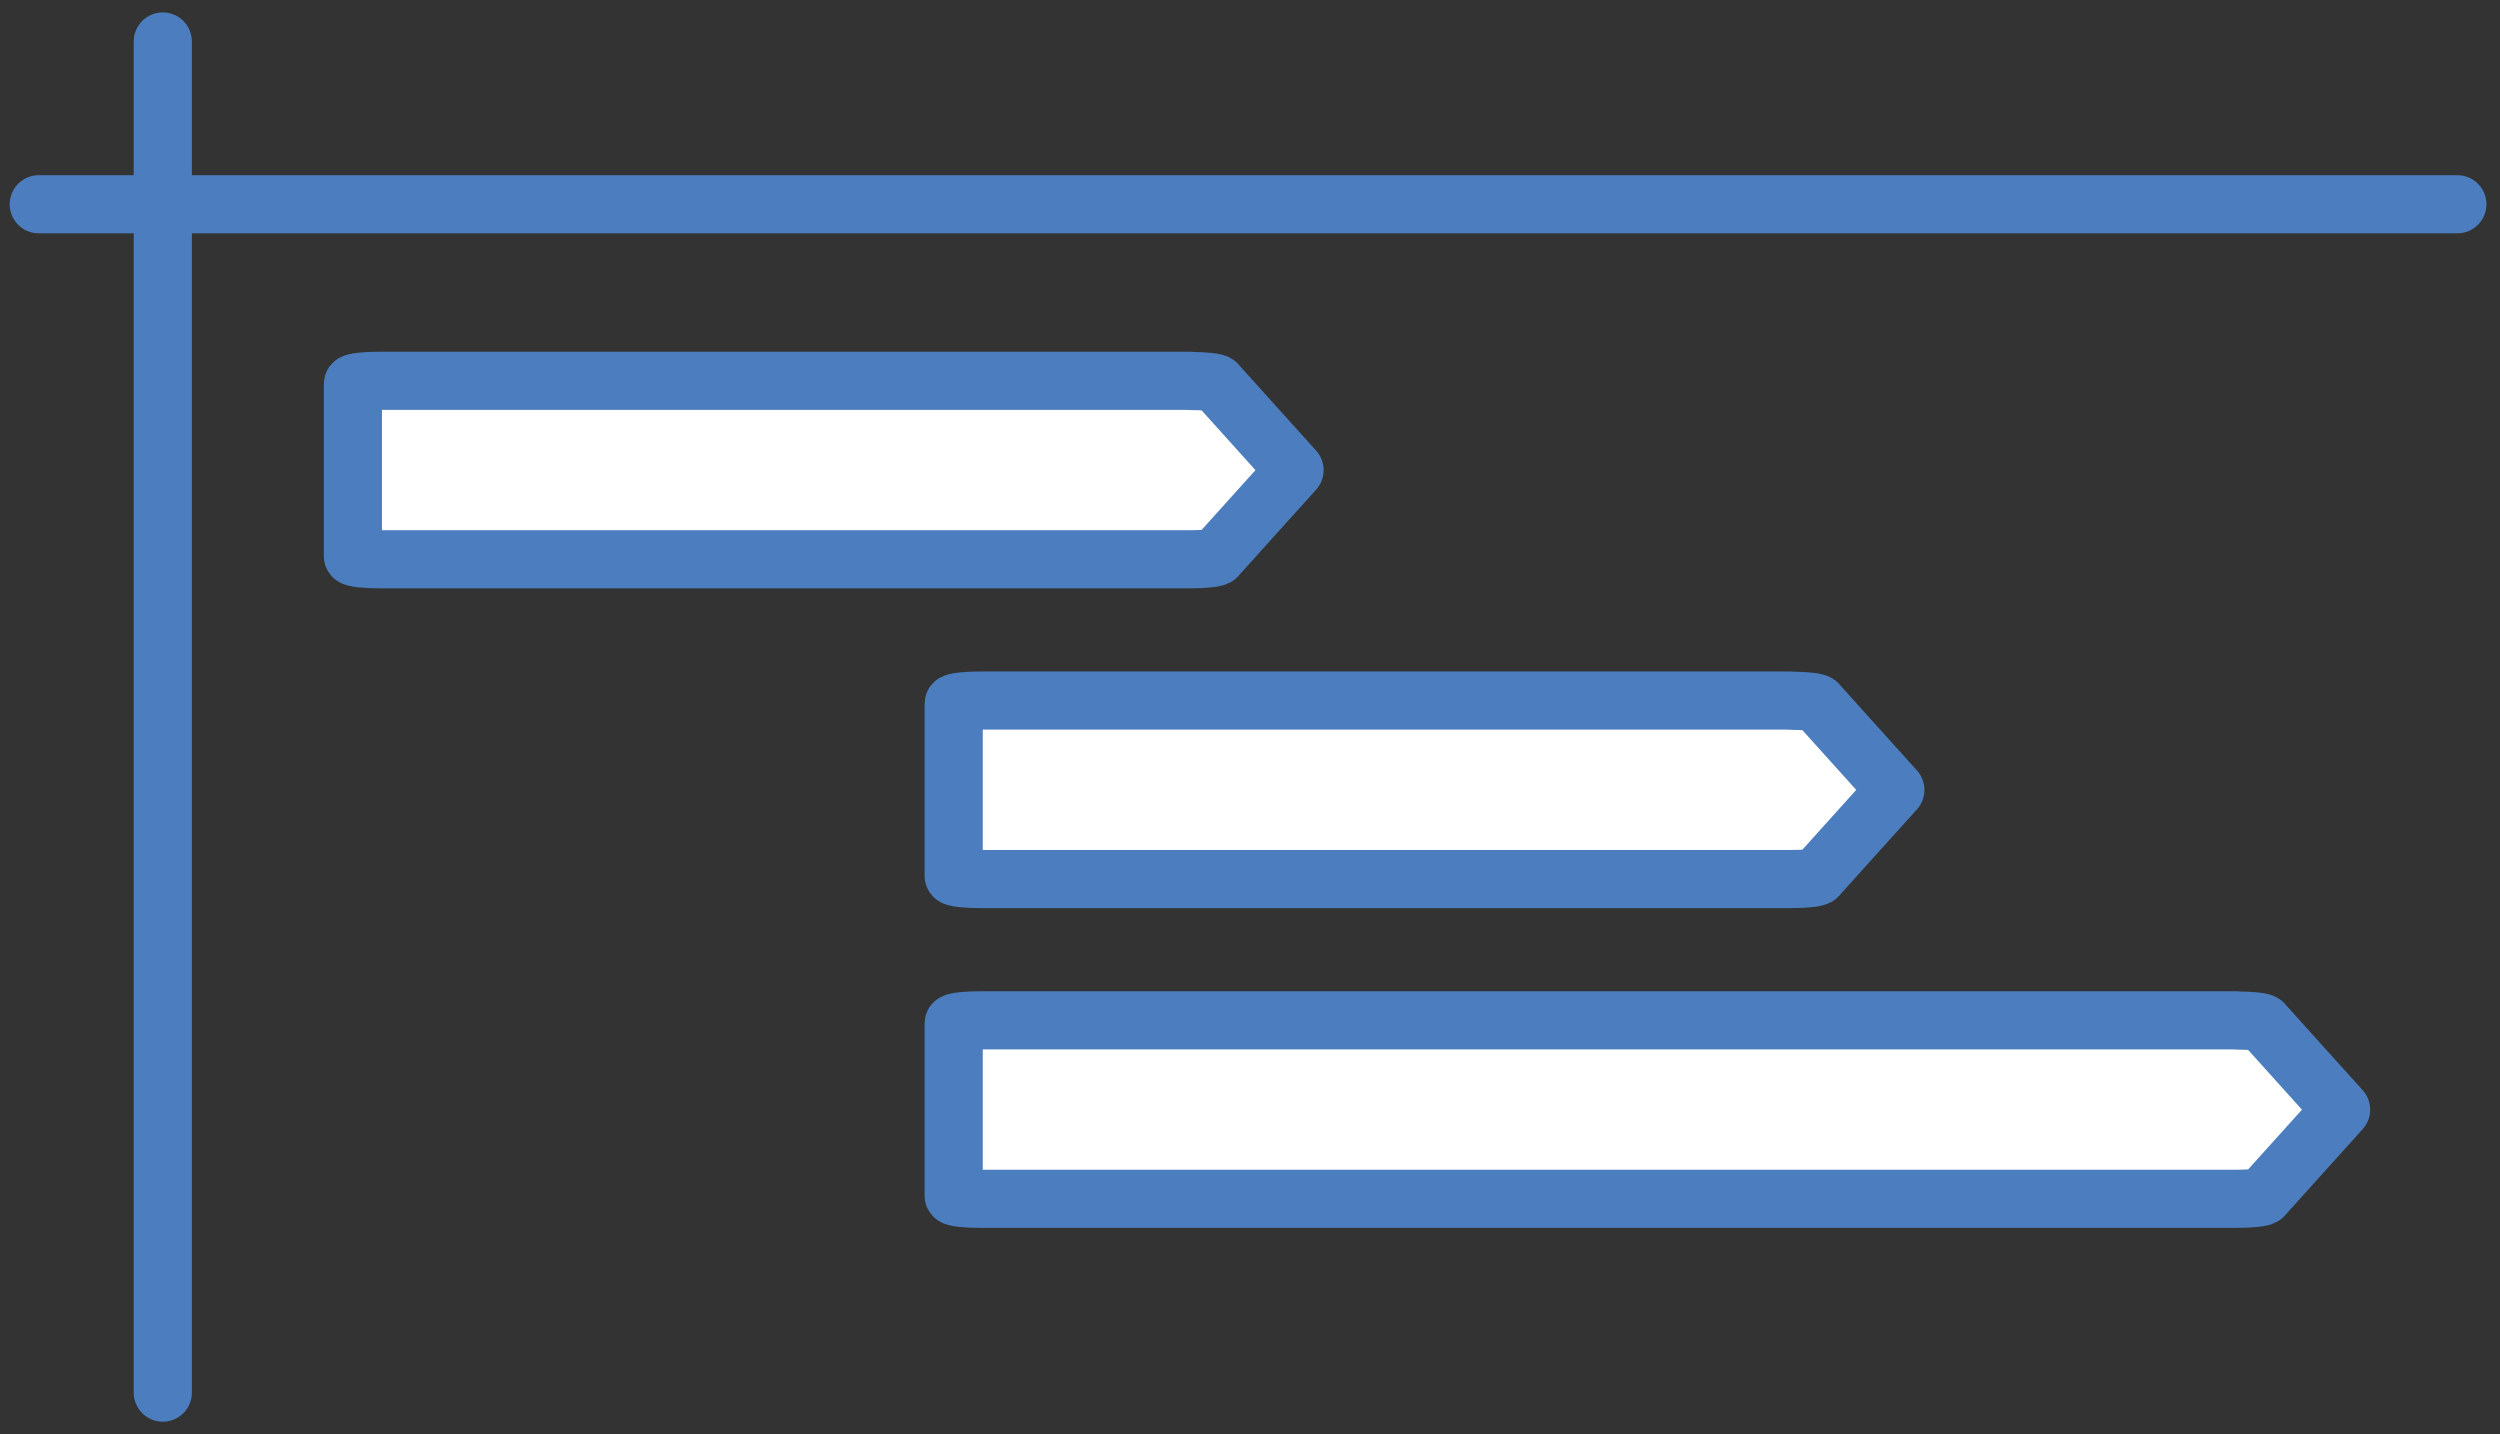 <svg width="129" height="74" viewBox="0 0 129 74" fill="none" xmlns="http://www.w3.org/2000/svg">
<rect x="0" y="0" width="129" height="74" fill="#333333" stroke="none"/>
<g clip-path="url(#clip0_602_1589)">
<path d="M2 10.54H126.8" stroke="#4C7EBF" stroke-width="3" stroke-linecap="round"/>
<path d="M8.4 2.14V71.86" stroke="#4C7EBF" stroke-width="3" stroke-linecap="round"/>
<path d="M61.4 19.649H19.61C18.84 19.649 18.21 19.719 18.21 19.809V28.699C18.21 28.789 18.84 28.859 19.61 28.859H61.4C62.17 28.859 62.8 28.789 62.8 28.699L66.8 24.259L62.8 19.819C62.8 19.729 62.17 19.659 61.4 19.659V19.649Z" fill="white" stroke="#4C7EBF" stroke-width="3" stroke-linejoin="round"/>
<path d="M92.4 36.149H50.61C49.84 36.149 49.21 36.219 49.21 36.309V45.199C49.21 45.289 49.84 45.359 50.61 45.359H92.4C93.17 45.359 93.8 45.289 93.8 45.199L97.8 40.759L93.8 36.319C93.8 36.229 93.17 36.159 92.4 36.159V36.149Z" fill="white" stroke="#4C7EBF" stroke-width="3" stroke-linejoin="round"/>
<path d="M115.4 52.649H50.61C49.84 52.649 49.21 52.719 49.21 52.809V61.699C49.21 61.789 49.84 61.859 50.61 61.859H115.4C116.17 61.859 116.8 61.789 116.8 61.699L120.8 57.259L116.8 52.819C116.8 52.729 116.17 52.659 115.4 52.659V52.649Z" fill="white" stroke="#4C7EBF" stroke-width="3" stroke-linejoin="round"/>
</g>
<defs>
<clipPath id="clip0_602_1589">
<rect width="127.8" height="72.72" fill="white" transform="translate(0.5 0.64)"/>
</clipPath>
</defs>
</svg>
